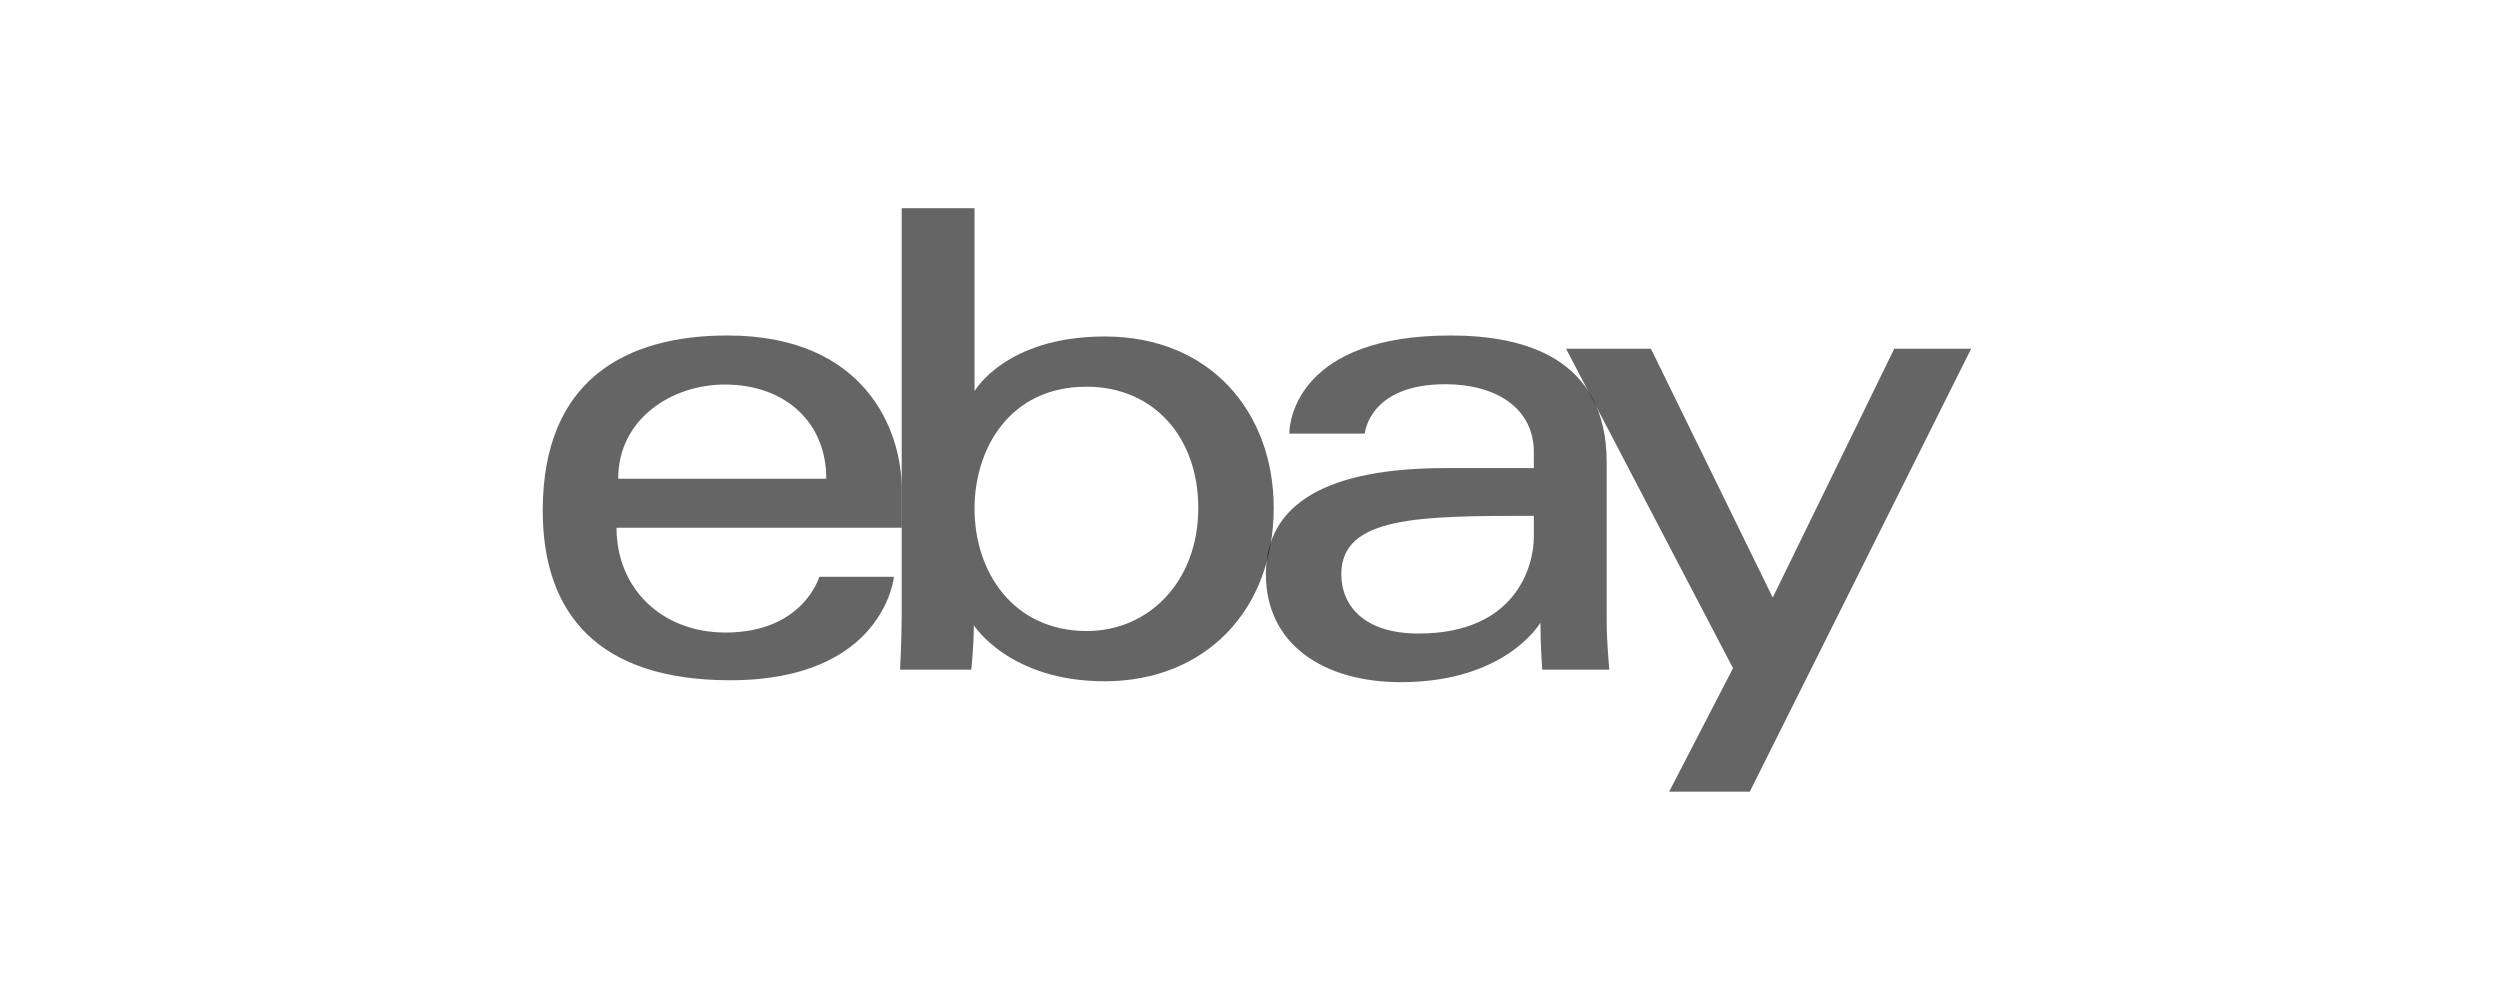 <svg width="180" height="72" fill="none" xmlns="http://www.w3.org/2000/svg"><g fill="#0F0F10" fill-opacity=".64"><path d="M52.376 24.155c-7.254 0-13.299 3.137-13.299 12.603 0 7.499 4.065 12.22 13.486 12.22 11.09 0 11.8-7.446 11.8-7.446H58.99s-1.152 4.01-6.755 4.01c-4.563 0-7.845-3.143-7.845-7.547h20.536V35.23c0-4.357-2.714-11.075-12.55-11.075Zm-.188 3.533c4.344 0 7.305 2.713 7.305 6.779H44.51c0-4.317 3.865-6.78 7.68-6.78Z"/><path d="M64.922 14.99v29.235c0 1.66-.116 3.99-.116 3.99h5.125s.184-1.673.184-3.203c0 0 2.532 4.039 9.417 4.039 7.25 0 12.175-5.132 12.175-12.484 0-6.84-4.523-12.34-12.163-12.34-7.154 0-9.377 3.938-9.377 3.938V14.989h-5.245Zm13.3 12.853c4.922 0 8.054 3.725 8.054 8.724 0 5.36-3.617 8.867-8.02 8.867-5.254 0-8.089-4.183-8.089-8.82 0-4.32 2.543-8.771 8.054-8.771Z"/><path d="M104.443 24.155c-10.913 0-11.613 6.092-11.613 7.066h5.432s.284-3.557 5.806-3.557c3.588 0 6.368 1.675 6.368 4.893v1.146h-6.368c-8.454 0-12.924 2.521-12.924 7.638 0 5.036 4.13 7.775 9.711 7.775 7.606 0 10.056-4.284 10.056-4.284 0 1.704.129 3.383.129 3.383h4.828s-.187-2.081-.187-3.413v-11.51c0-7.549-5.971-9.137-11.238-9.137Zm5.993 12.985v1.528c0 1.992-1.206 6.946-8.305 6.946-3.888 0-5.555-1.979-5.555-4.273 0-4.174 5.613-4.201 13.86-4.201Z"/><path d="M112.756 25.11h6.111l8.77 17.913 8.749-17.913h5.536L125.985 57h-5.807l4.599-8.89-12.021-23Z"/></g></svg>